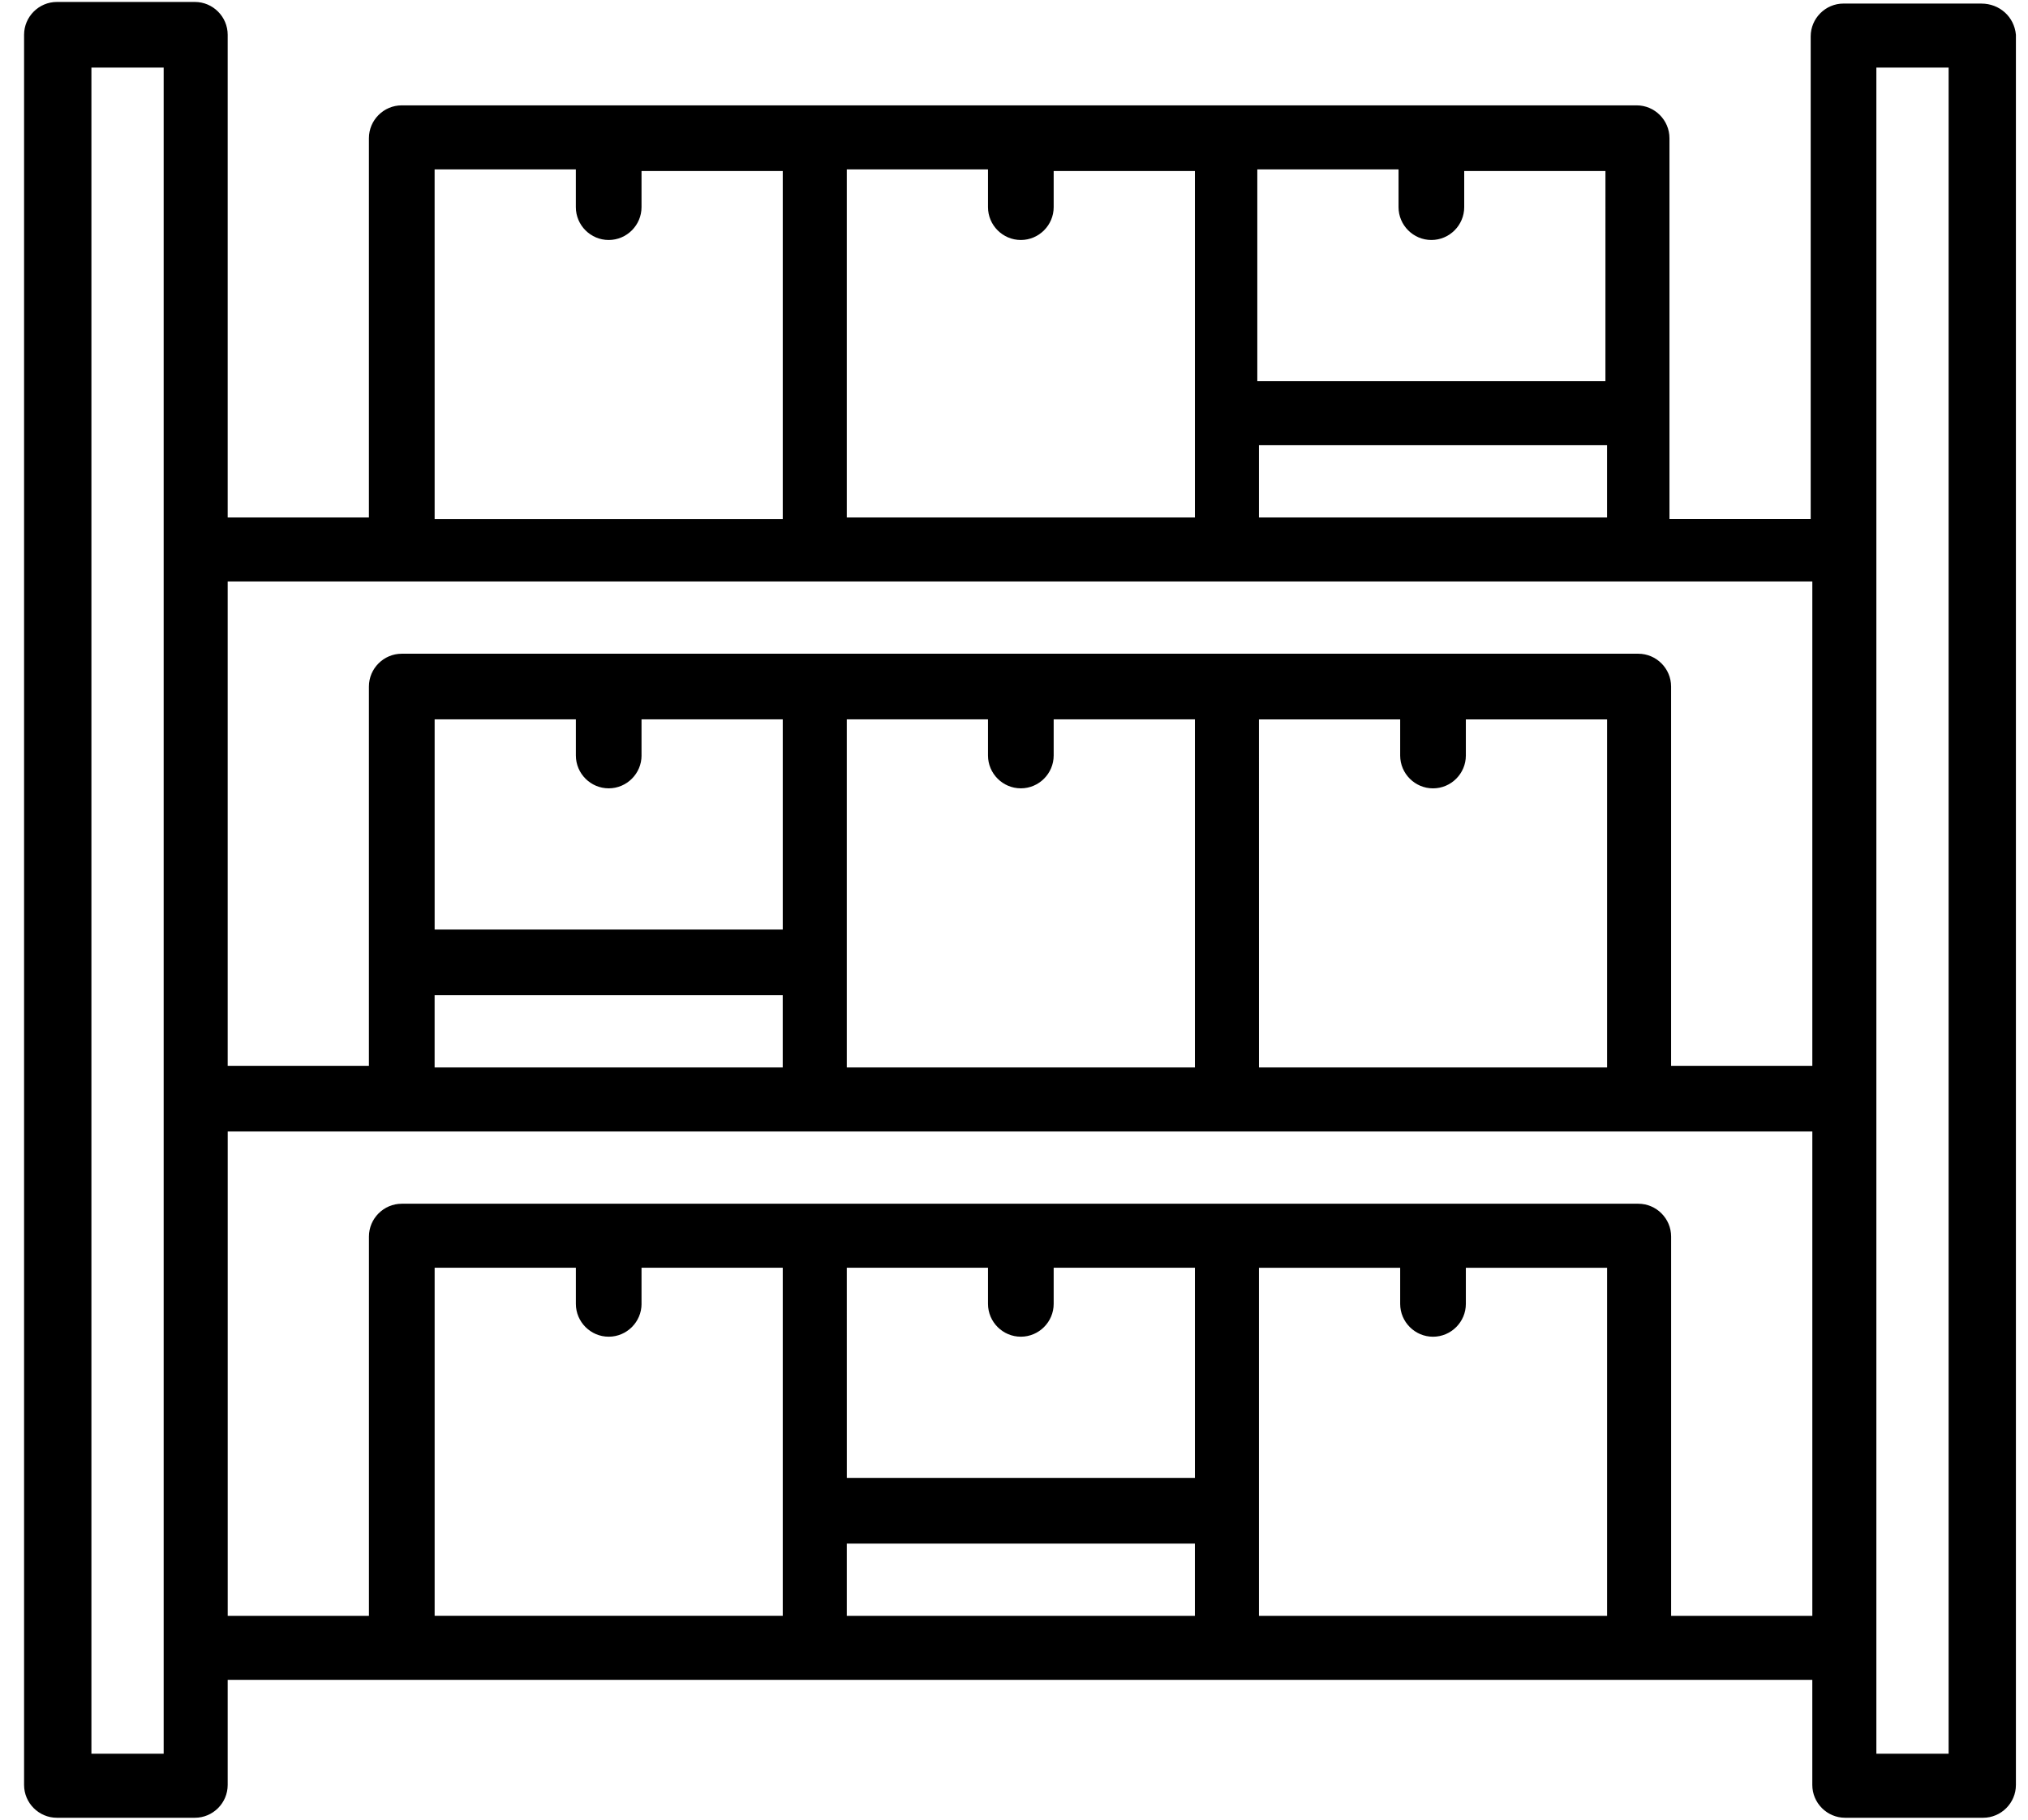 <?xml version="1.0" encoding="UTF-8"?>
<svg id="SVGDoc" width="78" height="70" xmlns="http://www.w3.org/2000/svg" version="1.1" xmlns:xlink="http://www.w3.org/1999/xlink" xmlns:avocode="https://avocode.com/" viewBox="0 0 78 70"><defs></defs><desc>Generated with Avocode.</desc><g><g><title>Shape</title><path d="M74.947,67.463h-2.779v-64.863h2.779zM64.274,62.158v-14.589c0,-0.695 -0.568,-1.263 -1.263,-1.263h-47.558c-0.695,0 -1.263,0.569 -1.263,1.263v14.589h-5.432v-18.631h60.947v18.631zM48.421,62.158v-13.389h5.432v1.39c0,0.695 0.568,1.263 1.263,1.263c0.695,0 1.263,-0.569 1.263,-1.263v-1.39h5.432v13.389zM32.568,59.379h13.389v2.779h-13.389zM32.568,48.768h5.432v1.39c0,0.695 0.568,1.263 1.263,1.263c0.695,0 1.263,-0.569 1.263,-1.263v-1.39h5.432v8.084h-13.389zM24.674,50.158v-1.39h5.432v13.389h-13.389v-13.389h5.432v1.39c0,0.695 0.568,1.263 1.263,1.263c0.695,0 1.263,-0.569 1.263,-1.263zM6.295,67.463h-2.779v-64.863h2.779zM48.421,27.674h5.432v1.39c0,0.695 0.568,1.263 1.263,1.263c0.695,0 1.263,-0.569 1.263,-1.263v-1.39h5.432v13.39h-13.389zM24.674,29.063v-1.39h5.432v8.084h-13.389v-8.084h5.432v1.39c0,0.695 0.568,1.263 1.263,1.263c0.695,0 1.263,-0.569 1.263,-1.263zM16.716,41.063v-2.779h13.389v2.779zM32.568,41.063v-13.39h5.432v1.39c0,0.695 0.568,1.263 1.263,1.263c0.695,0 1.263,-0.569 1.263,-1.263v-1.39h5.432v13.39zM69.705,22.368v18.632h-5.432v-14.589c0,-0.695 -0.568,-1.263 -1.263,-1.263h-47.558c-0.695,0 -1.263,0.568 -1.263,1.263v14.589h-5.432v-18.632zM16.716,6.516h5.432v1.453c0,0.695 0.568,1.263 1.263,1.263c0.695,0 1.263,-0.569 1.263,-1.263v-1.39h5.432v13.39h-13.389zM32.568,19.905v-13.389h5.432v1.453c0,0.695 0.568,1.263 1.263,1.263c0.695,0 1.263,-0.569 1.263,-1.263v-1.39h5.432v13.326zM61.747,14.663h-13.389v-8.147h5.432v1.453c0,0.695 0.568,1.263 1.263,1.263c0.695,0 1.263,-0.569 1.263,-1.263v-1.39h5.432zM48.421,17.126h13.389v2.779h-13.389zM70.905,0.137c-0.695,0 -1.263,0.569 -1.263,1.263v18.569h-5.432v-14.653c0,-0.695 -0.568,-1.263 -1.263,-1.263h-47.495c-0.695,0 -1.263,0.568 -1.263,1.263v14.59h-5.432v-18.568c0,-0.695 -0.568,-1.263 -1.263,-1.263h-5.305c-0.695,0 -1.263,0.568 -1.263,1.263v67.326c0,0.695 0.568,1.263 1.263,1.263h5.305c0.695,0 1.263,-0.568 1.263,-1.263v-4.042h60.947v4.042c0,0.695 0.568,1.263 1.263,1.263h5.305c0.695,0 1.263,-0.568 1.263,-1.263v-67.326c-0.063,-0.695 -0.632,-1.2 -1.326,-1.2z" fill="#000000" fill-opacity="1"></path></g></g></svg>